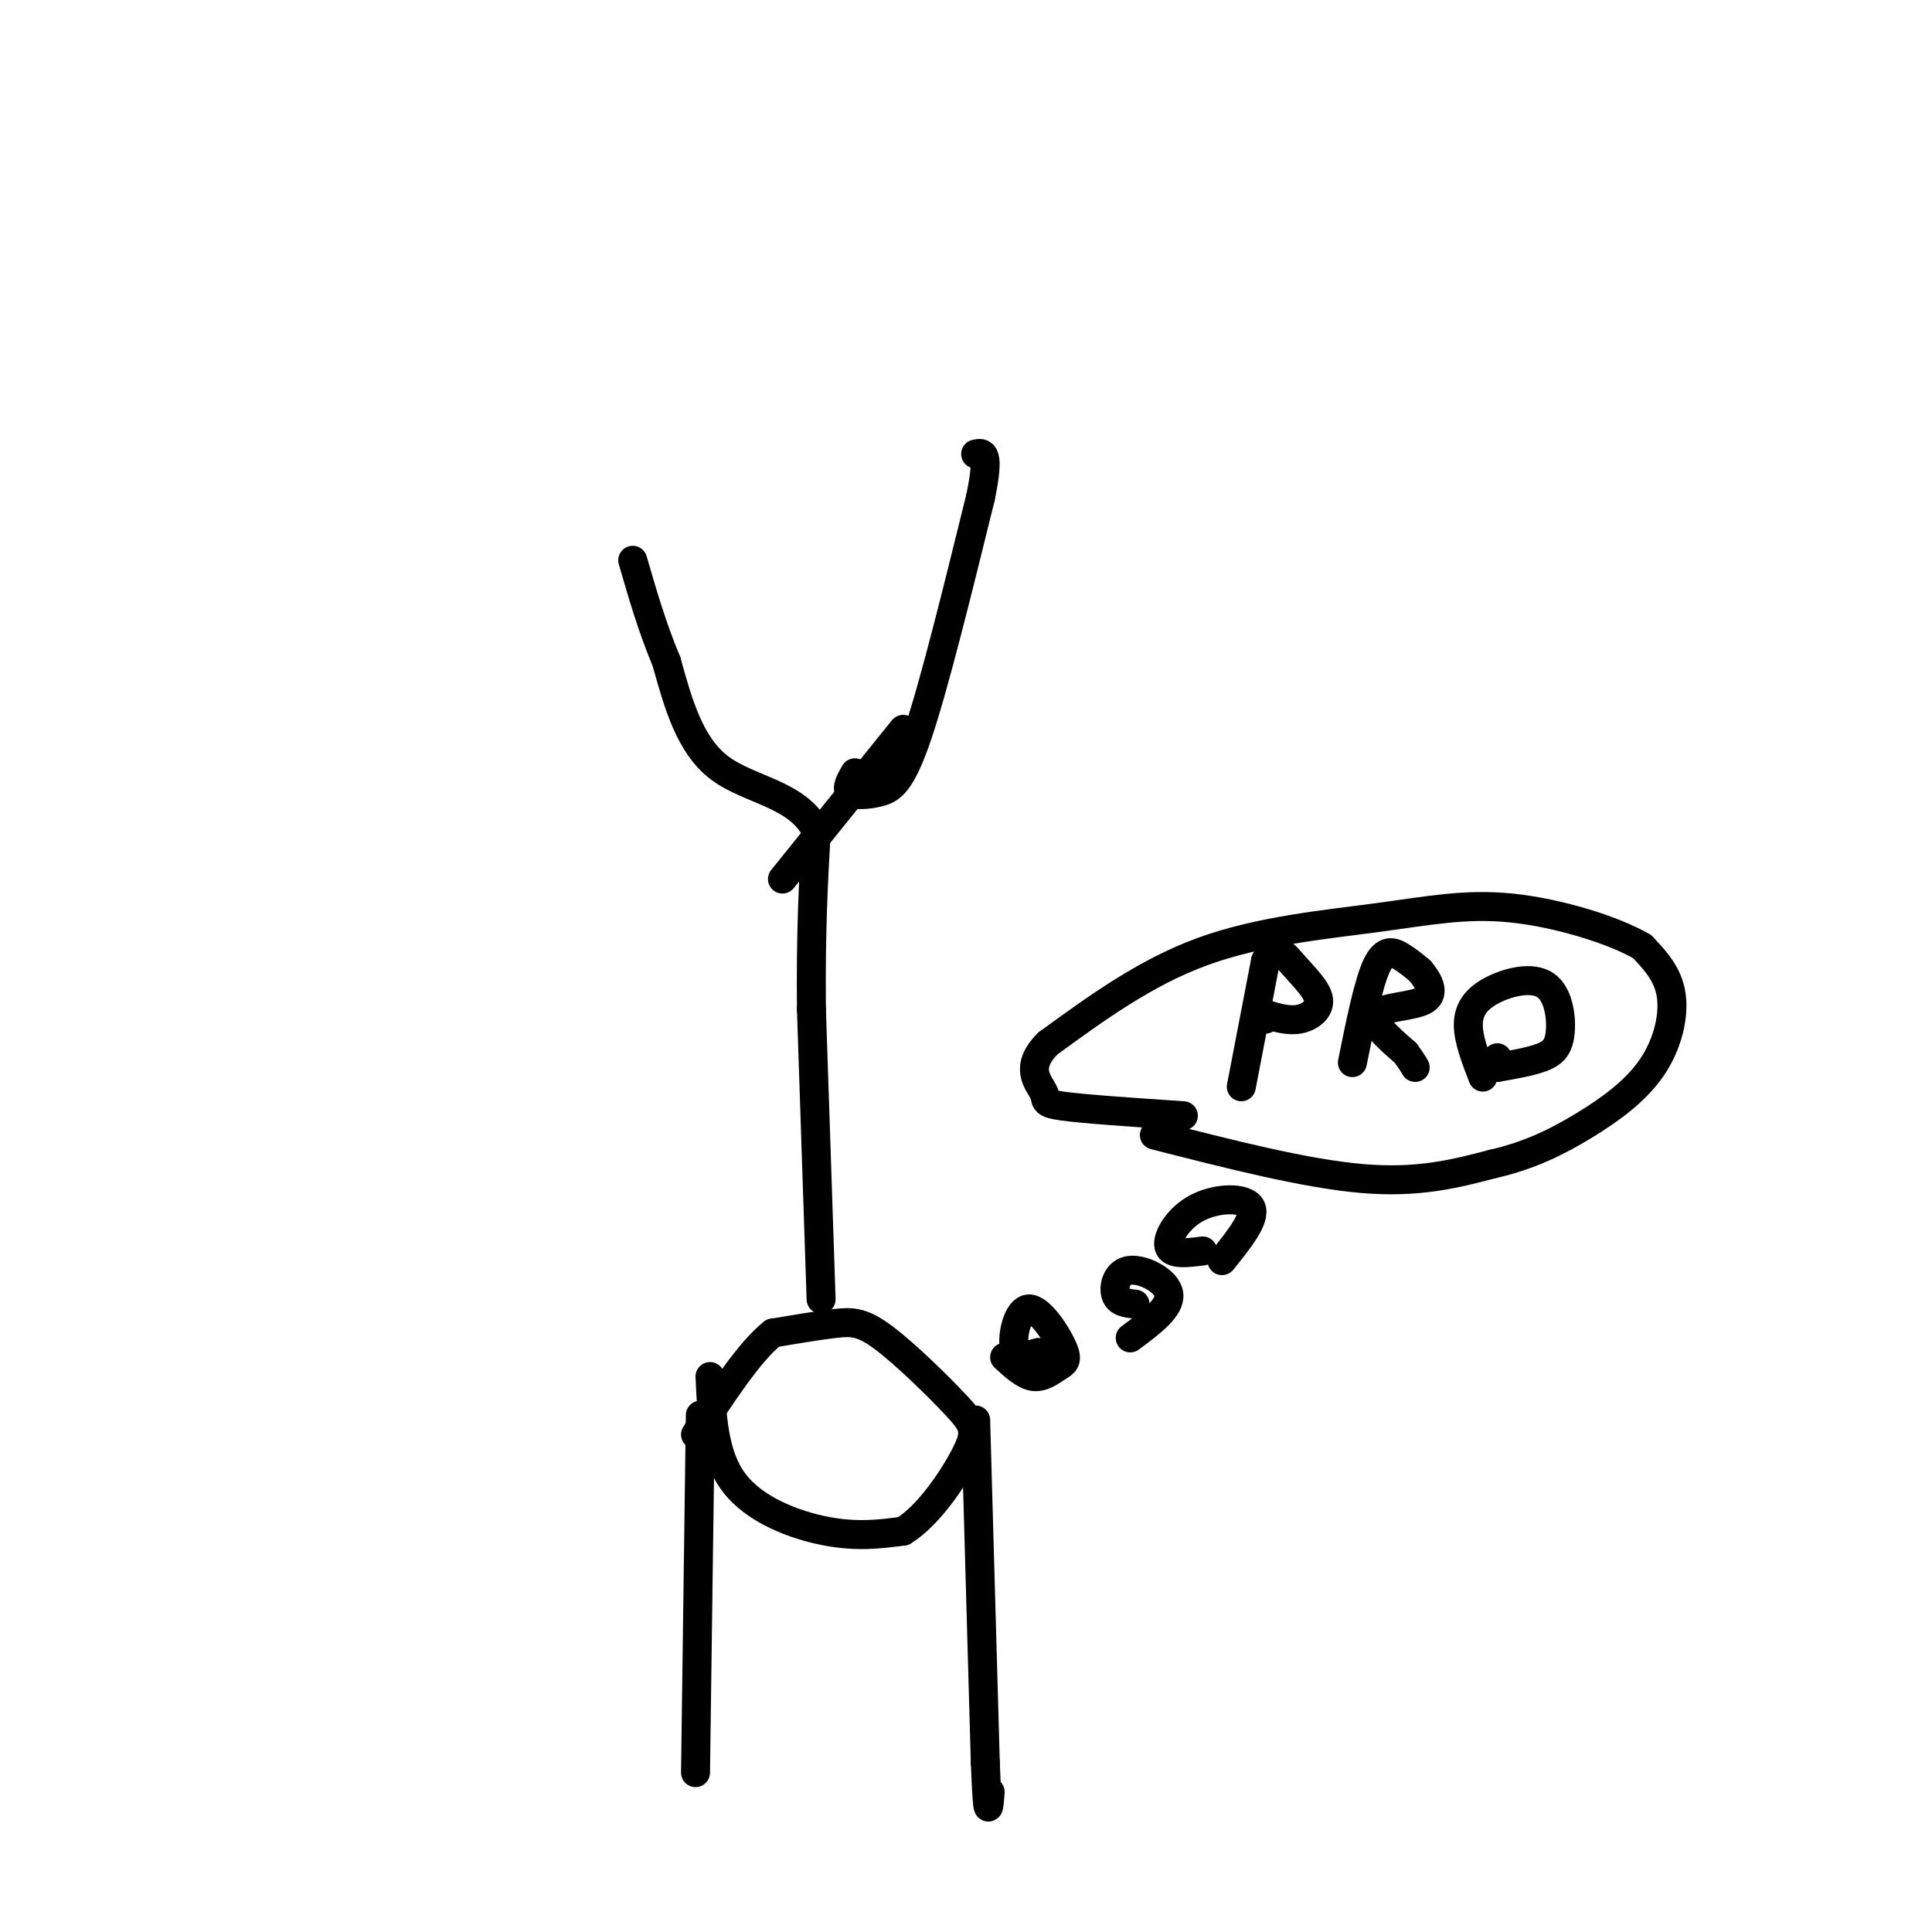 <svg viewBox='0 0 400 400' version='1.1' xmlns='http://www.w3.org/2000/svg' xmlns:xlink='http://www.w3.org/1999/xlink'><g fill='none' stroke='#000000' stroke-width='6' stroke-linecap='round' stroke-linejoin='round'><path d='M145,293c0.000,0.000 -1.000,74.000 -1,74'/><path d='M147,285c0.356,8.178 0.711,16.356 5,22c4.289,5.644 12.511,8.756 19,10c6.489,1.244 11.244,0.622 16,0'/><path d='M187,317c5.329,-3.230 10.652,-11.305 13,-16c2.348,-4.695 1.722,-6.011 -2,-10c-3.722,-3.989 -10.541,-10.651 -15,-14c-4.459,-3.349 -6.560,-3.385 -10,-3c-3.440,0.385 -8.220,1.193 -13,2'/><path d='M160,276c-4.833,3.833 -10.417,12.417 -16,21'/><path d='M202,294c0.000,0.000 2.000,71.000 2,71'/><path d='M204,365c0.500,12.833 0.750,9.417 1,6'/><path d='M170,269c0.000,0.000 -2.000,-60.000 -2,-60'/><path d='M168,209c-0.167,-16.167 0.417,-26.583 1,-37'/><path d='M169,172c-3.800,-7.667 -13.800,-8.333 -20,-13c-6.200,-4.667 -8.600,-13.333 -11,-22'/><path d='M138,137c-3.000,-7.167 -5.000,-14.083 -7,-21'/><path d='M177,160c-0.940,1.625 -1.881,3.250 -1,4c0.881,0.750 3.583,0.625 6,0c2.417,-0.625 4.548,-1.750 8,-12c3.452,-10.250 8.226,-29.625 13,-49'/><path d='M203,103c2.000,-9.667 0.500,-9.333 -1,-9'/><path d='M187,151c0.000,0.000 -25.000,31.000 -25,31'/><path d='M208,281c2.048,1.877 4.097,3.755 6,4c1.903,0.245 3.662,-1.141 5,-2c1.338,-0.859 2.256,-1.189 1,-4c-1.256,-2.811 -4.684,-8.103 -7,-8c-2.316,0.103 -3.519,5.601 -3,8c0.519,2.399 2.759,1.700 5,1'/><path d='M234,277c4.173,-3.101 8.345,-6.202 8,-9c-0.345,-2.798 -5.208,-5.292 -8,-5c-2.792,0.292 -3.512,3.369 -3,5c0.512,1.631 2.256,1.815 4,2'/><path d='M253,261c3.560,-4.417 7.119,-8.833 6,-11c-1.119,-2.167 -6.917,-2.083 -11,0c-4.083,2.083 -6.452,6.167 -6,8c0.452,1.833 3.726,1.417 7,1'/><path d='M239,235c15.667,4.000 31.333,8.000 43,9c11.667,1.000 19.333,-1.000 27,-3'/><path d='M309,241c7.715,-1.756 13.501,-4.646 19,-8c5.499,-3.354 10.711,-7.172 14,-12c3.289,-4.828 4.654,-10.665 4,-15c-0.654,-4.335 -3.327,-7.167 -6,-10'/><path d='M340,196c-5.818,-3.429 -17.364,-7.002 -27,-8c-9.636,-0.998 -17.364,0.577 -28,2c-10.636,1.423 -24.182,2.692 -36,7c-11.818,4.308 -21.909,11.654 -32,19'/><path d='M217,216c-5.119,5.048 -1.917,8.167 -1,10c0.917,1.833 -0.452,2.381 4,3c4.452,0.619 14.726,1.310 25,2'/><path d='M257,225c0.000,0.000 5.000,-26.000 5,-26'/><path d='M262,199c1.788,-4.153 3.758,-1.536 6,1c2.242,2.536 4.758,4.990 5,7c0.242,2.010 -1.788,3.574 -4,4c-2.212,0.426 -4.606,-0.287 -7,-1'/><path d='M262,210c-1.167,0.000 -0.583,0.500 0,1'/><path d='M280,220c1.644,-8.156 3.289,-16.311 5,-20c1.711,-3.689 3.489,-2.911 5,-2c1.511,0.911 2.756,1.956 4,3'/><path d='M294,201c1.512,1.738 3.292,4.583 1,6c-2.292,1.417 -8.655,1.405 -10,3c-1.345,1.595 2.327,4.798 6,8'/><path d='M291,218c1.333,1.833 1.667,2.417 2,3'/><path d='M307,223c-1.529,-3.958 -3.059,-7.916 -3,-11c0.059,-3.084 1.706,-5.293 5,-7c3.294,-1.707 8.233,-2.911 11,-1c2.767,1.911 3.360,6.938 3,10c-0.360,3.062 -1.674,4.161 -4,5c-2.326,0.839 -5.663,1.420 -9,2'/><path d='M310,221c-1.500,0.000 -0.750,-1.000 0,-2'/></g>
</svg>